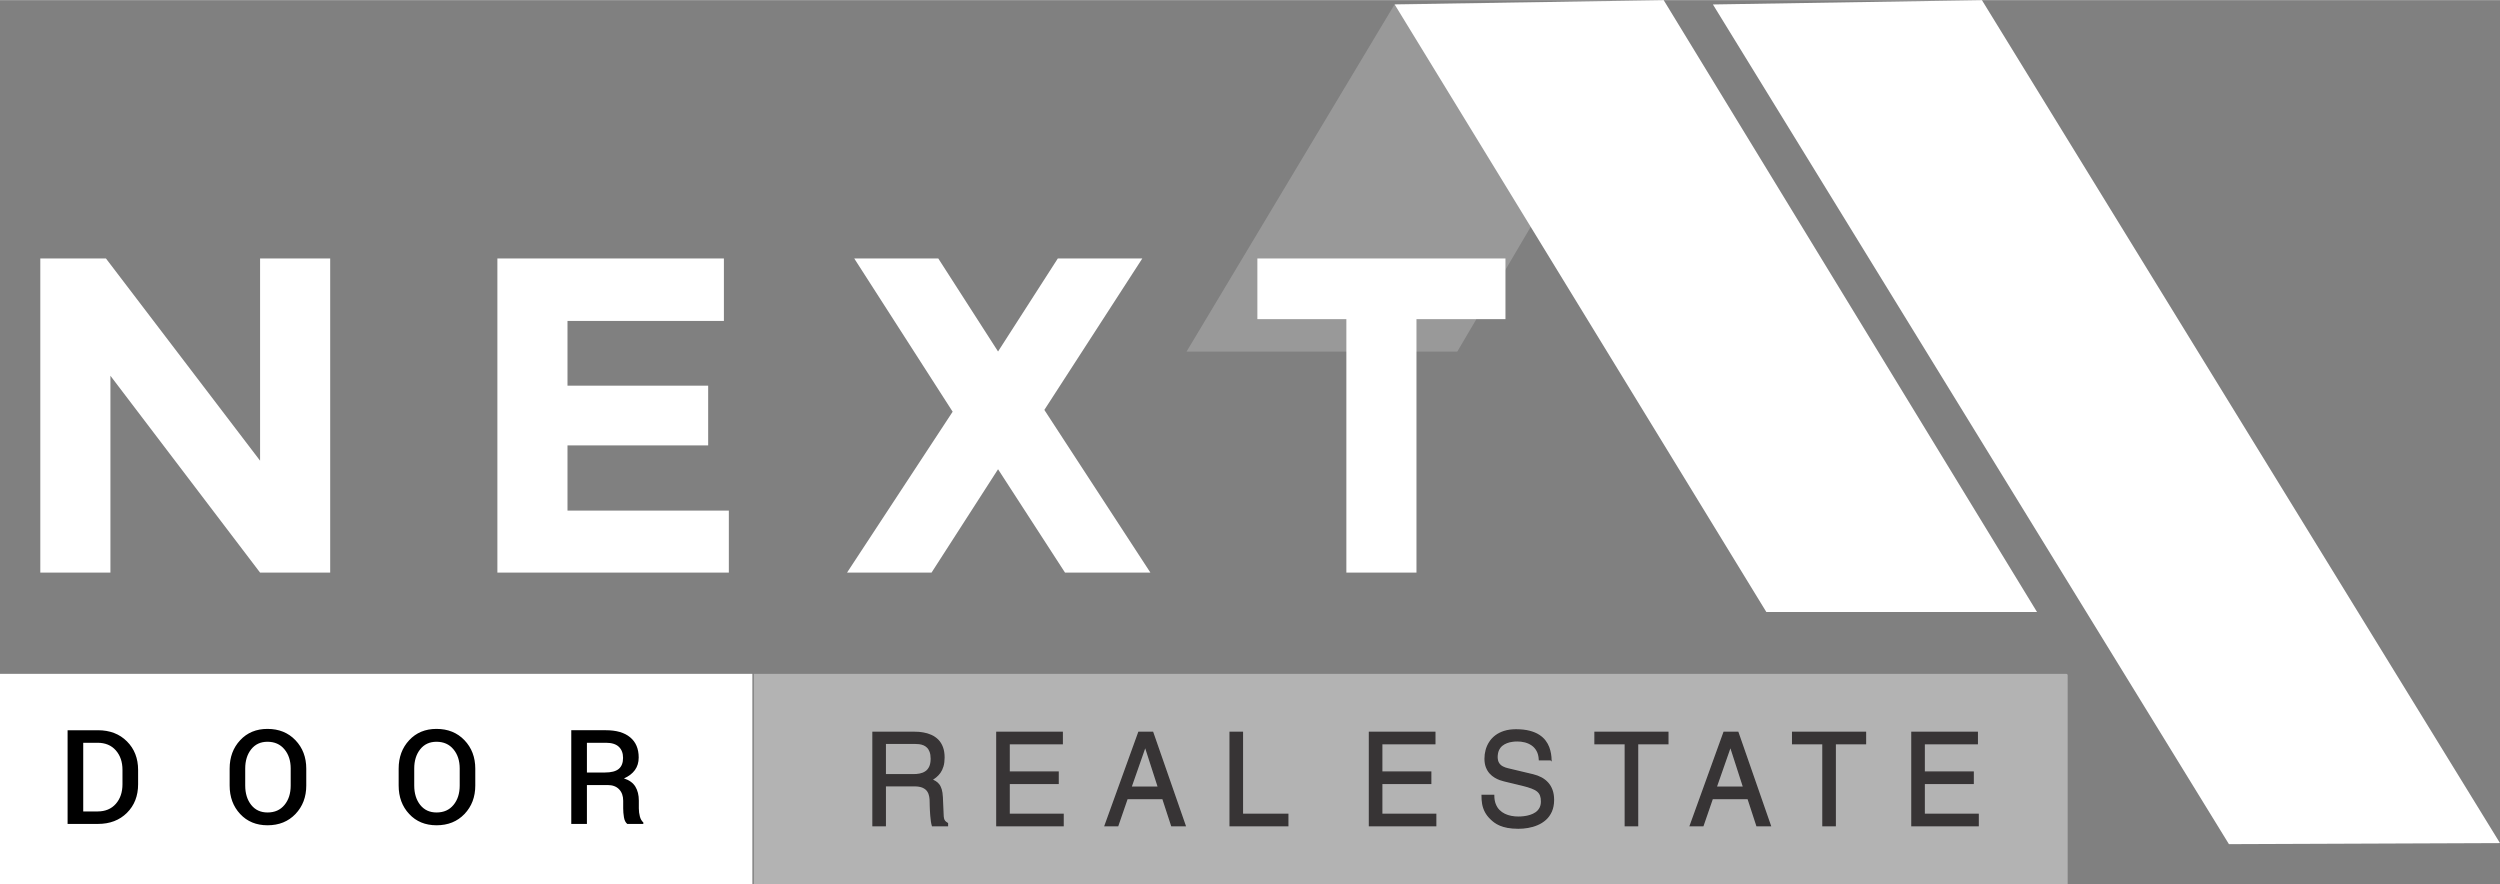 <?xml version="1.0" encoding="UTF-8"?>
<!-- Creator: CorelDRAW -->
<svg xmlns="http://www.w3.org/2000/svg" xmlns:xlink="http://www.w3.org/1999/xlink" xml:space="preserve" width="1487px" height="526px" style="shape-rendering:geometricPrecision; text-rendering:geometricPrecision; image-rendering:optimizeQuality; fill-rule:evenodd; clip-rule:evenodd" viewBox="0 0 1540.94 544.905">
 <rect x="0" y="0" width="1540.94" height="544.905" fill="#808080" stroke="none"/>
 <defs>
  <style type="text/css">
   <![CDATA[
    .str0 {stroke:#373435;stroke-width:0.933}
    .fil4 {fill:#373435;fill-rule:nonzero}
    .fil3 {fill:black;fill-rule:nonzero}
    .fil1 {fill:#999999;fill-rule:nonzero}
    .fil2 {fill:#B3B3B3;fill-rule:nonzero}
    .fil0 {fill:white;fill-rule:nonzero}
   ]]>
  </style>
 </defs>
 <g id="Layer_x0020_1">
  <g id="_376917200">
   <polygon id="_375194368" class="fil0" points="1373.86,520.226 1540.94,519.575 1221.61,0 1055.8,2.664 "></polygon>
   <polygon id="_375194848" class="fil1" points="898.222,216.644 731.35,216.644 859.686,2.446 1025.77,0 "></polygon>
   <polygon id="_375194512" class="fil0" points="1088.73,377.139 1255.57,377.139 1025.45,0 859.634,2.664 "></polygon>
   <polygon id="_375194464" class="fil0" points="463.745,544.905 -0,544.905 -0,415.253 463.745,415.253 "></polygon>
   <path id="_375194344" class="fil2" d="M1274.46 544.905l-809.821 0 0 -129.654 808.883 0c0.516,0 0.937,0.368 0.937,0.824l0 128.83 0 0z"></path>
   <path id="_375194728" class="fil3" d="M41.664 507.755l0 -57.743 18.72 0c7.324,0 13.279,2.286 17.854,6.861 4.59,4.576 6.891,10.452 6.891,17.652l0 8.757c0,7.217 -2.301,13.104 -6.891,17.653 -4.575,4.548 -10.53,6.82 -17.854,6.82l-18.72 0zm9.639 -50.015l0 42.33 8.799 0c4.79,0 8.541,-1.559 11.289,-4.685 2.733,-3.115 4.102,-7.149 4.102,-12.103l0 -8.838c0,-4.9 -1.369,-8.907 -4.102,-12.019 -2.749,-3.128 -6.5,-4.685 -11.289,-4.685l-8.799 0zm137.475 26.341c0,7.066 -2.222,12.913 -6.649,17.556 -4.424,4.643 -10.165,6.958 -17.231,6.958 -6.916,0 -12.547,-2.315 -16.866,-6.958 -4.331,-4.643 -6.484,-10.489 -6.484,-17.556l0 -10.383c0,-7.039 2.153,-12.886 6.484,-17.529 4.319,-4.655 9.935,-6.983 16.827,-6.983 7.066,0 12.818,2.328 17.257,6.983 4.439,4.643 6.661,10.49 6.661,17.529l0 10.383 0 0 0.001 0zm-9.598 -10.463c0,-4.817 -1.286,-8.771 -3.871,-11.858 -2.574,-3.1 -6.052,-4.641 -10.451,-4.641 -4.223,0 -7.565,1.541 -10.029,4.641 -2.452,3.088 -3.684,7.042 -3.684,11.858l0 10.463c0,4.874 1.232,8.854 3.684,11.965 2.463,3.1 5.82,4.658 10.07,4.658 4.424,0 7.904,-1.541 10.451,-4.641 2.556,-3.088 3.829,-7.081 3.829,-11.982l0 -10.461 0 -0.002zm113.774 10.463c0,7.066 -2.222,12.913 -6.649,17.556 -4.424,4.643 -10.165,6.958 -17.231,6.958 -6.916,0 -12.547,-2.315 -16.866,-6.958 -4.331,-4.643 -6.484,-10.489 -6.484,-17.556l0 -10.383c0,-7.039 2.153,-12.886 6.484,-17.529 4.319,-4.655 9.935,-6.983 16.827,-6.983 7.066,0 12.818,2.328 17.257,6.983 4.439,4.643 6.661,10.49 6.661,17.529l0 10.383 0 0 0.001 0zm-9.599 -10.463c0,-4.817 -1.285,-8.771 -3.871,-11.858 -2.572,-3.1 -6.049,-4.641 -10.449,-4.641 -4.225,0 -7.567,1.541 -10.03,4.641 -2.451,3.088 -3.682,7.042 -3.682,11.858l0 10.463c0,4.874 1.232,8.854 3.682,11.965 2.462,3.1 5.82,4.658 10.069,4.658 4.428,0 7.906,-1.541 10.451,-4.641 2.556,-3.088 3.829,-7.081 3.829,-11.982l0 -10.461 0 -0.002zm78.406 10.178l0 23.959 -9.64 0 0 -57.746 21.332 0c6.459,0 11.439,1.448 14.946,4.359 3.52,2.909 5.277,7.066 5.277,12.453 0,2.993 -0.771,5.565 -2.315,7.718 -1.555,2.15 -3.802,3.883 -6.766,5.169 3.247,1.041 5.589,2.72 7.025,5.063 1.421,2.34 2.138,5.211 2.138,8.623l0 4.806c0,1.694 0.217,3.343 0.636,4.953 0.42,1.612 1.138,2.845 2.139,3.696l0 0.907 -9.909 0c-1.056,-0.864 -1.748,-2.246 -2.045,-4.128 -0.312,-1.869 -0.46,-3.709 -0.46,-5.509l0 -4.643c0,-2.964 -0.84,-5.319 -2.531,-7.066 -1.691,-1.745 -4.021,-2.613 -6.985,-2.613l-12.845 0 0.002 0 0.001 -0.001zm0 -7.728l11.178 0c3.859,0 6.675,-0.744 8.448,-2.219 1.772,-1.489 2.652,-3.751 2.652,-6.783 0,-2.91 -0.865,-5.199 -2.61,-6.848 -1.748,-1.653 -4.4,-2.477 -7.975,-2.477l-11.692 0 0 18.329 0 0 0 -0.001z"></path>
   <path id="_376924088" class="fil0" d="M160.305 159.216l43.217 0 0 193.638 -43.217 0 -92.245 -121.335 0 121.335 -43.215 0 0 -193.638 40.445 0 95.017 124.66 0 -124.66 -0.001 0zm285.886 0l0 38.506 -96.401 0 0 39.892 86.706 0 0 36.842 -86.706 0 0 40.171 99.448 0 0 38.227 -142.664 0 0 -193.638 139.618 0 -0.001 0zm205.826 0l52.079 0 -60.39 93.358 65.376 100.281 -52.633 0 -41.275 -63.716 -41.001 63.716 -52.081 0 65.099 -99.173 -60.666 -94.465 51.802 0 36.844 57.344 36.842 -57.344 0 0 0.001 0zm221.061 37.399l0 156.239 -43.214 0 0 -156.239 -54.85 0 0 -37.398 152.916 0 0 37.398 -54.852 0 0.001 0z"></path>
   <path id="_376133160" class="fil4 str0" d="M545.595 484.15l18.052 0c2.215,0.013 3.982,0.333 5.3,0.933 1.319,0.613 2.304,1.412 2.959,2.412 0.652,1 1.087,2.106 1.292,3.305 0.206,1.186 0.307,2.385 0.281,3.584 0,0.453 0.013,1.106 0.039,1.986 0.012,0.879 0.064,1.879 0.115,2.998 0.05,1.12 0.128,2.265 0.23,3.438 0.103,1.187 0.218,2.292 0.372,3.332 0.153,1.039 0.333,1.919 0.551,2.638l9.14 0 0 -1.279c-0.754,-0.441 -1.33,-0.907 -1.728,-1.387 -0.384,-0.48 -0.652,-1.066 -0.793,-1.759 -0.142,-0.694 -0.231,-1.559 -0.244,-2.613l-0.461 -10.395c-0.089,-1.985 -0.319,-3.611 -0.717,-4.863 -0.397,-1.267 -0.896,-2.28 -1.524,-3.025 -0.614,-0.747 -1.294,-1.333 -2.049,-1.773 -0.743,-0.426 -1.524,-0.813 -2.317,-1.132 0.896,-0.534 1.792,-1.147 2.689,-1.866 0.896,-0.72 1.728,-1.599 2.483,-2.638 0.743,-1.052 1.345,-2.319 1.806,-3.824 0.46,-1.506 0.691,-3.319 0.704,-5.424 -0.012,-2.426 -0.345,-4.518 -1.012,-6.277 -0.666,-1.76 -1.587,-3.226 -2.752,-4.412 -1.179,-1.172 -2.536,-2.118 -4.072,-2.812 -1.524,-0.693 -3.175,-1.199 -4.929,-1.492 -1.754,-0.307 -3.534,-0.454 -5.365,-0.441l-25.505 0 0 57.411 7.453 0 0 -24.628zm0 -26.147l18.589 0c0.756,-0.013 1.563,0.04 2.446,0.147 0.884,0.106 1.767,0.333 2.638,0.667 0.87,0.346 1.677,0.865 2.406,1.573 0.717,0.693 1.307,1.625 1.741,2.798 0.448,1.174 0.666,2.64 0.679,4.412 -0.013,2.105 -0.346,3.811 -0.986,5.13 -0.64,1.307 -1.498,2.306 -2.574,2.999 -1.076,0.706 -2.28,1.172 -3.598,1.426 -1.331,0.253 -2.675,0.373 -4.058,0.36l-17.285 0 0 -19.511zm109.613 43.898l-33.264 0 0 -19.19 30.191 0 0 -6.876 -30.191 0 0 -17.592 32.727 0 0 -6.876 -40.178 0 0 57.411 40.715 0 0 -6.876zm61.599 -9.836l5.454 16.712 8.144 0 -19.975 -57.411 -8.45 0 -20.742 57.411 7.683 0 5.762 -16.712 22.124 0zm-19.819 -6.876l8.835 -25.267 0.154 0 8.142 25.267 -17.131 0zm68.744 -33.823l-7.452 0 0 57.411 35.415 0 0 -6.876 -27.963 0 0 -50.535zm119.14 50.535l-33.264 0 0 -19.19 30.191 0 0 -6.876 -30.191 0 0 -17.592 32.727 0 0 -6.876 -40.178 0 0 57.411 40.715 0 0 -6.876zm71.049 -33.743c-0.039,-1.066 -0.154,-2.252 -0.359,-3.544 -0.204,-1.307 -0.563,-2.64 -1.063,-4.012 -0.512,-1.373 -1.254,-2.692 -2.215,-3.971 -0.961,-1.28 -2.227,-2.426 -3.789,-3.439 -1.576,-1.026 -3.509,-1.826 -5.813,-2.426 -2.318,-0.6 -5.07,-0.906 -8.272,-0.919 -2.676,0.013 -5.044,0.333 -7.107,0.986 -2.061,0.639 -3.852,1.546 -5.35,2.679 -1.499,1.145 -2.728,2.465 -3.688,3.971 -0.959,1.492 -1.677,3.105 -2.138,4.824 -0.461,1.719 -0.691,3.491 -0.691,5.29 0.013,1.985 0.307,3.704 0.87,5.157 0.576,1.453 1.319,2.665 2.229,3.665 0.908,0.986 1.894,1.799 2.957,2.426 1.062,0.64 2.088,1.132 3.086,1.48 0.999,0.36 1.87,0.612 2.612,0.786l11.293 2.719c2.254,0.546 4.149,1.105 5.659,1.692 1.524,0.573 2.728,1.225 3.624,1.972 0.884,0.747 1.524,1.64 1.909,2.692 0.383,1.039 0.575,2.306 0.563,3.797 -0.013,1.64 -0.346,3.025 -0.986,4.172 -0.64,1.133 -1.486,2.066 -2.548,2.799 -1.063,0.72 -2.229,1.279 -3.496,1.666 -1.28,0.4 -2.56,0.679 -3.841,0.826 -1.291,0.147 -2.483,0.226 -3.571,0.213 -1.422,0 -2.855,-0.133 -4.289,-0.399 -1.447,-0.267 -2.817,-0.72 -4.123,-1.333 -1.292,-0.627 -2.459,-1.453 -3.482,-2.479 -1.024,-1.039 -1.82,-2.319 -2.408,-3.838 -0.601,-1.519 -0.896,-3.305 -0.909,-5.383l-6.989 0c-0.013,1.786 0.115,3.505 0.409,5.17 0.294,1.679 0.846,3.292 1.664,4.851 0.806,1.559 1.985,3.064 3.533,4.53 0.602,0.586 1.333,1.199 2.203,1.839 0.871,0.64 1.946,1.24 3.226,1.786 1.281,0.559 2.831,1.013 4.674,1.36 1.831,0.346 4.034,0.52 6.569,0.532 1.907,0.013 3.866,-0.159 5.877,-0.505 2.011,-0.334 3.943,-0.893 5.8,-1.692 1.87,-0.787 3.547,-1.839 5.033,-3.172 1.484,-1.333 2.663,-2.985 3.545,-4.958 0.871,-1.973 1.319,-4.318 1.333,-7.023 -0.013,-2.279 -0.322,-4.278 -0.948,-5.997 -0.628,-1.719 -1.51,-3.199 -2.638,-4.439 -1.126,-1.238 -2.444,-2.252 -3.968,-3.064 -1.511,-0.8 -3.176,-1.412 -4.969,-1.853l-15.749 -3.758c-1.1,-0.253 -2.138,-0.639 -3.124,-1.159 -0.985,-0.52 -1.804,-1.267 -2.432,-2.24 -0.628,-0.973 -0.948,-2.265 -0.974,-3.877 0.013,-1.733 0.308,-3.199 0.858,-4.398 0.564,-1.199 1.307,-2.172 2.229,-2.919 0.922,-0.747 1.946,-1.319 3.059,-1.719 1.101,-0.412 2.229,-0.679 3.342,-0.826 1.127,-0.159 2.164,-0.226 3.112,-0.213 1.574,-0.013 3.149,0.186 4.71,0.573 1.563,0.387 2.996,1.04 4.315,1.932 1.319,0.893 2.395,2.093 3.227,3.598 0.832,1.506 1.306,3.359 1.421,5.571l6.991 0zm27.26 -9.915l18.668 0 0 50.535 7.453 0 0 -50.535 18.668 0 0 -6.876 -44.788 0 0 6.876zm94.327 33.823l5.454 16.712 8.143 0 -19.975 -57.411 -8.45 0 -20.741 57.411 7.682 0 5.762 -16.712 22.125 0zm-19.82 -6.876l8.835 -25.267 0.154 0 8.142 25.267 -17.131 0zm47.31 -26.947l18.668 0 0 50.535 7.453 0 0 -50.535 18.668 0 0 -6.876 -44.788 0 0 6.876zm114.224 43.659l-33.264 0 0 -19.19 30.191 0 0 -6.876 -30.191 0 0 -17.592 32.727 0 0 -6.876 -40.179 0 0 57.411 40.717 0 0 -6.876z"></path>
  </g>
 </g>
</svg>
